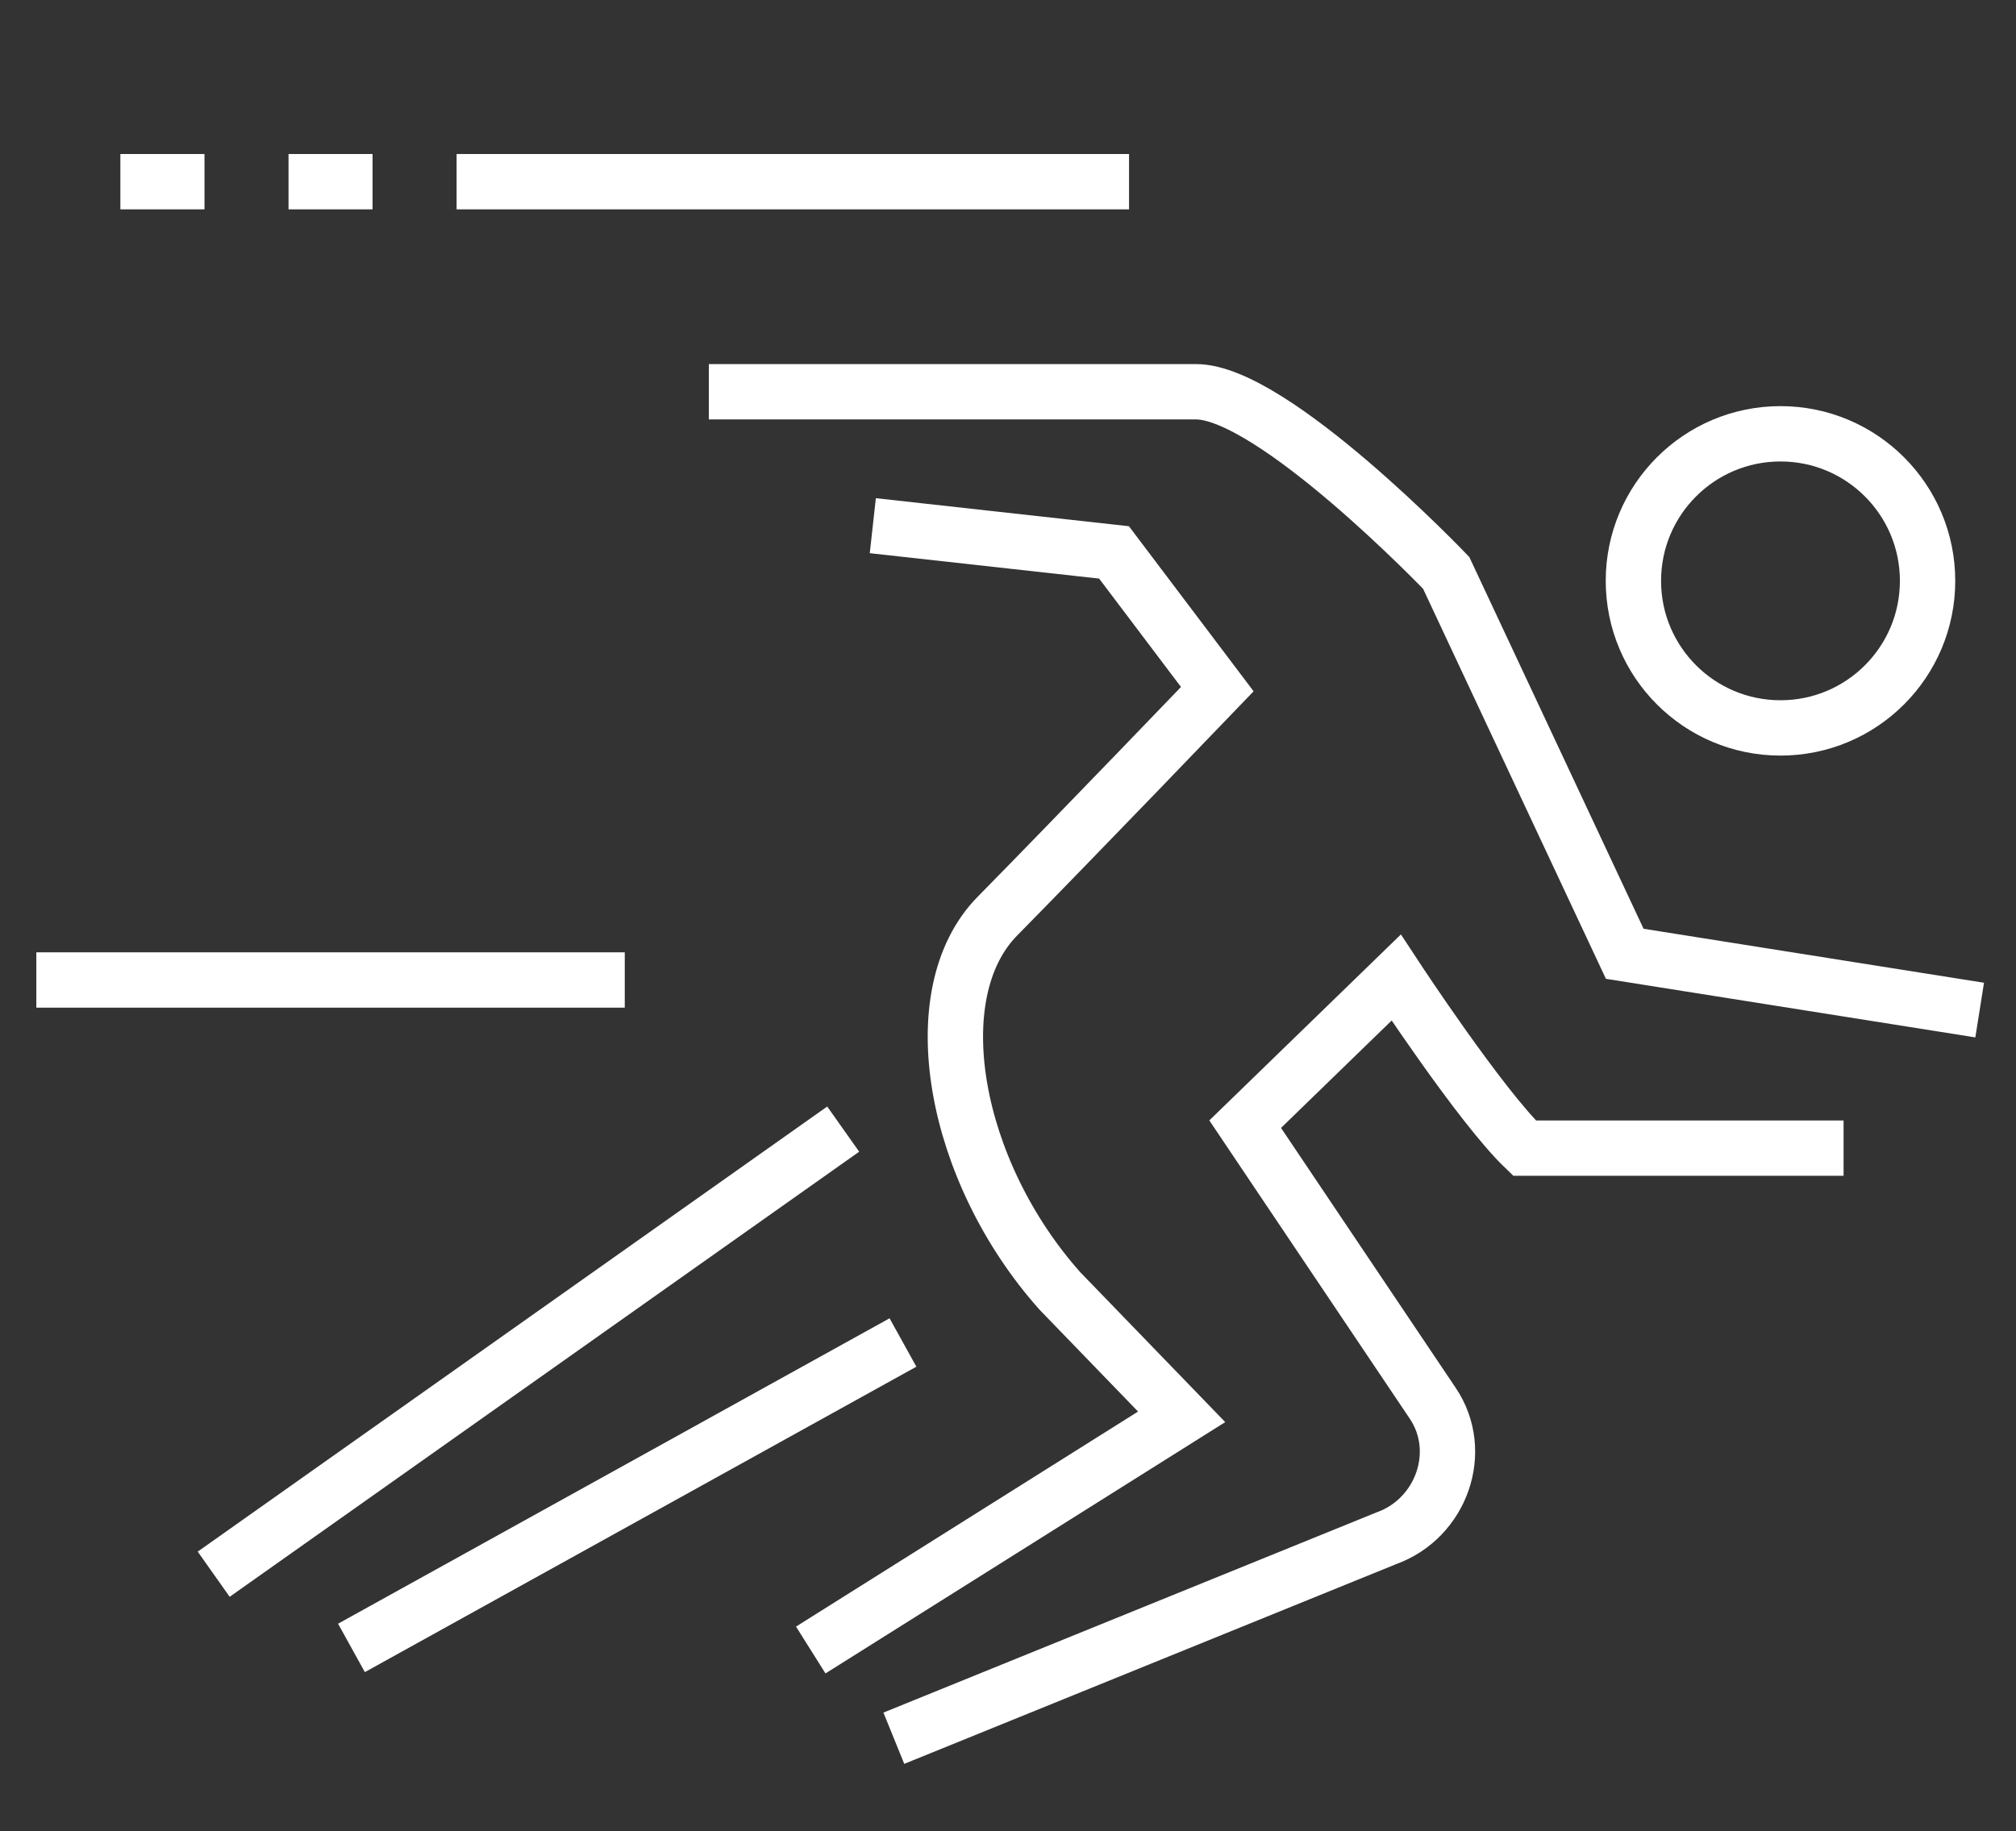 <?xml version="1.0" encoding="utf-8"?>
<!-- Generator: Adobe Illustrator 16.0.0, SVG Export Plug-In . SVG Version: 6.00 Build 0)  -->
<!DOCTYPE svg PUBLIC "-//W3C//DTD SVG 1.1//EN" "http://www.w3.org/Graphics/SVG/1.1/DTD/svg11.dtd">
<svg version="1.1" id="Calque_1" xmlns="http://www.w3.org/2000/svg" xmlns:xlink="http://www.w3.org/1999/xlink" x="0px" y="0px"
	 width="51px" height="46.333px" viewBox="0 0 51 46.333" enable-background="new 0 0 51 46.333" xml:space="preserve">
<rect x="0" y="0" width="51" height="46.333" fill="#333333" stroke="none"/>
<g>
	<g>
		<path fill="#FFFFFF" d="M93.363,39.695c-1.847,0-3.351-1.501-3.351-3.349c0-1.847,1.504-3.35,3.351-3.35s3.348,1.503,3.348,3.35
			C96.71,38.194,95.209,39.695,93.363,39.695z M93.363,34.381c-1.085,0-1.965,0.882-1.965,1.966s0.88,1.966,1.965,1.966
			c1.083,0,1.966-0.882,1.966-1.966S94.446,34.381,93.363,34.381z"/>
		<path fill="#FFFFFF" d="M96.489,46.086c-0.595,0-1.17-0.191-1.654-0.556l-3.363-2.537c-0.306-0.229-0.367-0.664-0.138-0.969
			c0.231-0.305,0.664-0.367,0.97-0.136l3.363,2.535c0.298,0.225,0.665,0.318,1.032,0.264s0.693-0.252,0.91-0.554l3.634-4.998
			c0.092-0.131,0.123-0.289,0.093-0.447c-0.03-0.159-0.121-0.295-0.257-0.385c-0.261-0.168-0.608-0.107-0.793,0.139l-3.205,4.236
			c-0.112,0.148-0.28,0.246-0.467,0.27c-0.185,0.023-0.37-0.03-0.517-0.146l-4.78-3.811c-0.299-0.239-0.349-0.675-0.11-0.974
			c0.239-0.297,0.674-0.346,0.972-0.108l4.226,3.368l2.777-3.67c0.622-0.823,1.789-1.027,2.652-0.463
			c0.455,0.295,0.759,0.751,0.861,1.281c0.103,0.529-0.012,1.066-0.323,1.508c-0.003,0.004-0.004,0.006-0.007,0.01l-3.636,5.004
			c-0.439,0.604-1.087,0.997-1.826,1.107C96.764,46.076,96.626,46.086,96.489,46.086z"/>
		<path fill="#FFFFFF" d="M81.087,40.501c-0.369,0-0.744-0.104-1.073-0.32c-0.453-0.295-0.759-0.75-0.86-1.28
			c-0.103-0.53,0.013-1.065,0.324-1.508c0.001-0.005,0.005-0.008,0.007-0.012l3.028-4.136c0.438-0.602,1.084-0.996,1.822-1.105
			c0.739-0.109,1.474,0.076,2.069,0.525c0.013,0.01,0.022,0.018,0.033,0.027l4.716,4.023c0.291,0.248,0.325,0.685,0.077,0.975
			c-0.248,0.291-0.686,0.326-0.976,0.078l-4.698-4.009c-0.295-0.216-0.654-0.306-1.017-0.252c-0.368,0.055-0.692,0.252-0.91,0.552
			l-3.025,4.133c-0.09,0.131-0.123,0.289-0.093,0.447s0.122,0.295,0.258,0.383c0.26,0.169,0.608,0.108,0.794-0.139
			c0.003-0.004,0.007-0.009,0.01-0.013l2.793-3.515c0.117-0.148,0.293-0.243,0.482-0.259c0.189-0.017,0.377,0.046,0.52,0.172
			l2.42,2.151c0.285,0.254,0.311,0.691,0.057,0.977c-0.253,0.285-0.69,0.311-0.976,0.057l-1.875-1.664l-2.333,2.936
			C82.277,40.231,81.686,40.501,81.087,40.501z"/>
		<path fill="#FFFFFF" d="M74.595,60.172c-0.187,0-0.371-0.075-0.508-0.221c-0.258-0.281-0.244-0.719,0.036-0.978l9.046-8.413
			c0.281-0.259,0.719-0.242,0.979,0.036c0.26,0.279,0.244,0.717-0.035,0.978l-9.047,8.413
			C74.933,60.109,74.763,60.172,74.595,60.172z"/>
		<path fill="#FFFFFF" d="M71.593,60.172c-0.168,0-0.335-0.063-0.467-0.184c-0.283-0.256-0.301-0.693-0.043-0.975L83.031,45.97
			c0.258-0.281,0.695-0.301,0.977-0.043c0.283,0.257,0.302,0.697,0.043,0.978L72.103,59.947
			C71.966,60.097,71.781,60.172,71.593,60.172z"/>
		<path fill="#FFFFFF" d="M88.032,57.718c-0.358,0-0.719-0.099-1.037-0.298c-0.517-0.323-0.85-0.855-0.91-1.465
			c-0.062-0.605,0.158-1.194,0.601-1.616l3.243-3.071l-5.143-1.369c-0.029-0.006-0.062-0.018-0.091-0.029
			c-0.922-0.391-1.586-1.173-1.82-2.148c-0.236-0.973-0.002-1.972,0.642-2.739l6.75-8.069c0.245-0.293,0.682-0.331,0.975-0.087
			c0.293,0.245,0.332,0.682,0.086,0.975l-6.75,8.071c-0.358,0.429-0.489,0.984-0.357,1.528c0.127,0.525,0.48,0.954,0.975,1.175
			l5.543,1.478c0.033,0.006,0.064,0.018,0.095,0.029c0.36,0.155,0.617,0.477,0.688,0.862c0.068,0.385-0.061,0.778-0.346,1.048
			l-3.536,3.355c-0.131,0.119-0.194,0.293-0.177,0.472c0.018,0.177,0.116,0.334,0.267,0.43c0.218,0.136,0.504,0.11,0.694-0.066
			l5.152-4.755c0.289-0.267,0.422-0.643,0.363-1.032c-0.057-0.376-0.278-0.687-0.613-0.862l-5.505-1.817
			c-0.363-0.12-0.562-0.511-0.44-0.873s0.512-0.56,0.873-0.439l5.554,1.831c0.027,0.009,0.056,0.021,0.082,0.032
			c0.764,0.369,1.293,1.088,1.418,1.923c0.125,0.838-0.172,1.681-0.793,2.255l-5.154,4.758
			C88.99,57.542,88.511,57.718,88.032,57.718z"/>
		<path fill="#FFFFFF" d="M89.152,47.918c-0.15,0-0.302-0.05-0.43-0.149c-0.298-0.238-0.347-0.674-0.108-0.974l3.41-4.274
			c0.239-0.299,0.675-0.348,0.973-0.109s0.347,0.674,0.108,0.973l-3.411,4.274C89.557,47.828,89.356,47.918,89.152,47.918z"/>
	</g>
	<g>
		<path fill="#FFFFFF" d="M104.058,30.246c-1.682,0-3.05-1.368-3.05-3.051s1.368-3.05,3.05-3.05s3.051,1.368,3.051,3.05
			S105.74,30.246,104.058,30.246z M104.058,25.527c-0.92,0-1.665,0.748-1.665,1.668c0,0.919,0.745,1.667,1.665,1.667
			s1.668-0.748,1.668-1.667C105.726,26.275,104.978,25.527,104.058,25.527z"/>
		<path fill="#FFFFFF" d="M106.922,36.022c-0.553,0-1.084-0.177-1.532-0.516l-3.032-2.284c-0.305-0.231-0.365-0.665-0.136-0.97
			c0.231-0.305,0.665-0.365,0.969-0.135l3.031,2.285c0.253,0.189,0.565,0.27,0.881,0.223c0.313-0.047,0.585-0.213,0.773-0.47
			l3.271-4.505c0.073-0.104,0.099-0.228,0.076-0.352c-0.026-0.124-0.096-0.23-0.204-0.3c-0.203-0.133-0.477-0.085-0.622,0.108
			l-2.89,3.817c-0.112,0.148-0.279,0.245-0.465,0.269c-0.185,0.023-0.372-0.029-0.517-0.146l-4.31-3.435
			c-0.298-0.237-0.346-0.673-0.11-0.973c0.239-0.298,0.674-0.348,0.975-0.108l3.752,2.991l2.46-3.251
			c0.583-0.771,1.673-0.961,2.482-0.433c0.423,0.275,0.712,0.702,0.804,1.198c0.097,0.497-0.011,0.997-0.301,1.412
			c-0.003,0.003-0.004,0.006-0.007,0.009l-3.277,4.51c-0.405,0.559-1.006,0.922-1.689,1.025
			C107.177,36.015,107.049,36.022,106.922,36.022z"/>
		<path fill="#FFFFFF" d="M93.042,30.989c-0.346,0-0.695-0.098-1.005-0.299c-0.424-0.276-0.71-0.701-0.806-1.198
			c-0.095-0.497,0.014-0.997,0.304-1.411c0.003-0.004,0.005-0.008,0.008-0.012l2.729-3.727c0.405-0.558,1.005-0.922,1.688-1.024
			s1.364,0.071,1.916,0.488c0.013,0.008,0.021,0.016,0.033,0.025l4.25,3.626c0.291,0.248,0.325,0.686,0.078,0.975
			c-0.249,0.291-0.687,0.326-0.976,0.078l-4.232-3.611c-0.25-0.183-0.557-0.258-0.865-0.212c-0.313,0.047-0.587,0.213-0.774,0.47
			l-2.727,3.722c-0.069,0.104-0.096,0.228-0.072,0.351c0.024,0.125,0.096,0.231,0.202,0.301c0.204,0.133,0.479,0.085,0.624-0.108
			c0.004-0.004,0.007-0.009,0.01-0.014l2.517-3.167c0.12-0.148,0.293-0.243,0.482-0.259c0.188-0.016,0.379,0.046,0.52,0.172
			l2.182,1.939c0.286,0.254,0.313,0.691,0.058,0.977c-0.253,0.285-0.69,0.312-0.977,0.057l-1.635-1.452l-2.058,2.589
			C94.154,30.737,93.602,30.989,93.042,30.989z"/>
		<path fill="#FFFFFF" d="M97.574,33.821c-0.156,0-0.313-0.052-0.443-0.16c-0.293-0.246-0.332-0.682-0.088-0.975l4.221-5.043
			c0.243-0.293,0.681-0.332,0.974-0.087c0.292,0.245,0.332,0.682,0.086,0.975l-4.218,5.043
			C97.967,33.737,97.77,33.821,97.574,33.821z"/>
		<path fill="#FFFFFF" d="M101.627,36.022c-0.149,0-0.302-0.049-0.43-0.15c-0.3-0.238-0.347-0.674-0.11-0.973l1.758-2.201
			c0.238-0.298,0.673-0.348,0.972-0.109c0.298,0.238,0.347,0.674,0.108,0.973l-1.756,2.201
			C102.033,35.934,101.832,36.022,101.627,36.022z"/>
	</g>
	<path fill="#FFFFFF" d="M114.906,51.762H97.864c-0.382,0-0.69-0.312-0.69-0.692c0-0.384,0.309-0.693,0.69-0.693h17.042
		c0.381,0,0.69,0.31,0.69,0.693C115.596,51.45,115.287,51.762,114.906,51.762z"/>
	<path fill="#FFFFFF" d="M74.068,51.762h-3.051c-0.382,0-0.691-0.312-0.691-0.692c0-0.384,0.31-0.693,0.691-0.693h3.051
		c0.381,0,0.691,0.31,0.691,0.693C74.759,51.45,74.449,51.762,74.068,51.762z"/>
	<path fill="#FFFFFF" d="M114.906,43.351h-11.521c-0.381,0-0.69-0.309-0.69-0.691c0-0.382,0.31-0.691,0.69-0.691h11.521
		c0.381,0,0.69,0.31,0.69,0.691C115.596,43.042,115.287,43.351,114.906,43.351z"/>
	<path fill="#FFFFFF" d="M81.799,43.351H71.017c-0.382,0-0.691-0.309-0.691-0.691c0-0.382,0.31-0.691,0.691-0.691h10.782
		c0.381,0,0.69,0.31,0.69,0.691C82.49,43.042,82.18,43.351,81.799,43.351z"/>
	<path fill="#FFFFFF" d="M114.906,64.448H71.017c-0.382,0-0.691-0.31-0.691-0.693c0-0.381,0.31-0.691,0.691-0.691h43.889
		c0.381,0,0.69,0.311,0.69,0.691C115.596,64.139,115.287,64.448,114.906,64.448z"/>
</g>
<g>
	<g>
		<path fill="#FFFFFF" d="M115.6-17.186c-1.322,0-2.557-0.845-2.984-2.172c-0.26-0.795-0.19-1.647,0.191-2.391
			c0.38-0.747,1.029-1.3,1.827-1.558c0.796-0.256,1.647-0.19,2.392,0.192c0.746,0.38,1.298,1.029,1.557,1.827
			c0.257,0.798,0.189,1.647-0.192,2.392c-0.38,0.746-1.03,1.298-1.826,1.556C116.243-17.236,115.92-17.186,115.6-17.186z
			 M115.6-22.1c-0.184,0-0.367,0.03-0.547,0.087c-0.452,0.145-0.819,0.459-1.036,0.881c-0.217,0.423-0.255,0.903-0.108,1.355
			c0.146,0.451,0.459,0.82,0.882,1.035c0.423,0.217,0.903,0.255,1.354,0.109c0.452-0.146,0.818-0.459,1.035-0.883
			c0.217-0.422,0.254-0.903,0.107-1.354c-0.145-0.452-0.457-0.819-0.88-1.034C116.155-22.034,115.878-22.1,115.6-22.1z"/>
		<path fill="#FFFFFF" d="M119.177,6.086c-0.694,0-1.353-0.333-1.762-0.894l-4.351-5.99l-5.378-4.236
			c-0.025-0.021-0.049-0.041-0.07-0.061c-1.066-1.106-1.293-2.756-0.564-4.108l2.418-4.719l-1.252-0.559l-2.588,3.325
			c-0.684,0.932-2,1.142-2.941,0.462c-0.457-0.333-0.758-0.821-0.848-1.377c-0.088-0.557,0.046-1.116,0.375-1.573
			c0.008-0.009,0.014-0.018,0.021-0.026l3.652-4.551c0.639-0.87,1.774-1.179,2.768-0.754l9.022,3.964l1.919-3.261
			c0.267-0.493,0.71-0.854,1.247-1.016c0.543-0.164,1.115-0.107,1.616,0.162c0.497,0.267,0.864,0.713,1.027,1.256
			c0.164,0.541,0.106,1.115-0.16,1.615c-0.003,0.002-0.005,0.008-0.008,0.012l-2.878,5.115c-0.402,0.747-1.18,1.211-2.03,1.211
			c-0.351,0-0.688-0.077-1.003-0.23l-1.848-0.819l-2.544,3.971l3.238,3.098c0.142,0.12,0.269,0.256,0.377,0.402
			c0.001,0.006,0.005,0.008,0.007,0.014l4.297,6.111c0.342,0.469,0.48,1.043,0.391,1.615c-0.09,0.575-0.398,1.08-0.87,1.424
			C120.083,5.942,119.641,6.086,119.177,6.086z M108.567-6.07l5.412,4.262c0.05,0.041,0.092,0.085,0.129,0.136l4.407,6.064
			c0.155,0.214,0.396,0.334,0.662,0.334c0.173,0,0.339-0.054,0.48-0.156c0.177-0.129,0.293-0.32,0.326-0.536
			c0.034-0.216-0.019-0.431-0.147-0.608c-0.002-0.002-0.004-0.008-0.006-0.01l-4.299-6.111c-0.045-0.064-0.1-0.121-0.158-0.17
			c-0.014-0.01-0.028-0.023-0.039-0.033l-3.66-3.502c-0.234-0.226-0.277-0.584-0.102-0.857l3.159-4.934
			c0.181-0.282,0.542-0.392,0.847-0.253l2.395,1.057c0.007,0.005,0.015,0.008,0.023,0.011c0.133,0.066,0.273,0.1,0.417,0.1
			c0.352,0,0.673-0.192,0.837-0.5c0.002-0.005,0.005-0.008,0.008-0.013l2.874-5.113c0.095-0.177,0.113-0.38,0.056-0.574
			c-0.059-0.194-0.189-0.354-0.369-0.45c-0.179-0.097-0.385-0.116-0.58-0.058c-0.192,0.058-0.354,0.19-0.449,0.368
			c-0.006,0.009-0.01,0.017-0.013,0.023l-2.231,3.794c-0.174,0.298-0.543,0.417-0.86,0.277l-9.568-4.202
			c-0.404-0.174-0.873-0.044-1.136,0.316c-0.007,0.009-0.013,0.017-0.021,0.027l-3.65,4.549c-0.111,0.159-0.156,0.354-0.123,0.546
			c0.029,0.201,0.137,0.372,0.299,0.49c0.337,0.244,0.808,0.169,1.05-0.167c0.005-0.007,0.011-0.013,0.017-0.02l2.92-3.751
			c0.191-0.247,0.527-0.331,0.813-0.204l2.396,1.068c0.17,0.074,0.303,0.218,0.364,0.394c0.061,0.176,0.049,0.371-0.036,0.537
			l-2.75,5.363c-0.003,0.005-0.005,0.01-0.008,0.016C107.81-7.743,107.937-6.75,108.567-6.07z"/>
		<path fill="#FFFFFF" d="M106.445,2.175c-0.506,0-1.004-0.168-1.406-0.477l-5.585-4.284c-0.489-0.374-0.802-0.919-0.883-1.529
			s0.082-1.216,0.456-1.706c0.775-1.008,2.227-1.201,3.236-0.426l3.533,2.709l0.414-0.626c0.206-0.313,0.629-0.399,0.943-0.194
			c0.313,0.207,0.398,0.631,0.191,0.943l-0.816,1.236c-0.104,0.157-0.269,0.265-0.453,0.296c-0.188,0.03-0.377-0.016-0.529-0.131
			l-4.109-3.156c-0.416-0.318-1.013-0.238-1.33,0.177c-0.317,0.413-0.24,1.009,0.175,1.327l5.585,4.287
			c0.214,0.161,0.498,0.228,0.764,0.177c0.266-0.054,0.498-0.221,0.635-0.457c0.005-0.008,0.008-0.016,0.014-0.022l1.498-2.37
			c0.201-0.318,0.621-0.414,0.939-0.214c0.316,0.2,0.413,0.621,0.211,0.938l-1.491,2.361c-0.333,0.569-0.895,0.967-1.541,1.098
			C106.747,2.16,106.595,2.175,106.445,2.175z"/>
	</g>
	<path fill="#FFFFFF" d="M90.905-21.749c-0.198,0-0.396-0.087-0.529-0.253c-0.235-0.292-0.19-0.721,0.101-0.956l5.821-4.709
		c0.231-0.186,0.552-0.201,0.8-0.041l1.748,1.141l6.729-7.094c0.128-0.136,0.306-0.213,0.498-0.21c0.188,0,0.366,0.08,0.494,0.217
		l5.972,6.438l4.103-2.653c0.256-0.167,0.592-0.141,0.82,0.062l2.734,2.434c0.281,0.25,0.305,0.68,0.057,0.961
		c-0.25,0.28-0.679,0.306-0.961,0.054l-2.348-2.088l-4.146,2.683c-0.278,0.179-0.645,0.133-0.869-0.109l-5.866-6.325l-6.619,6.979
		c-0.226,0.238-0.59,0.282-0.865,0.103l-1.809-1.18L91.333-21.9C91.207-21.798,91.056-21.749,90.905-21.749z"/>
	<path fill="#FFFFFF" d="M95.807-15.059c-0.194,0-0.385-0.081-0.521-0.24c-0.242-0.288-0.208-0.716,0.08-0.958l8.109-6.88
		l-0.718-2.091c-0.064-0.187-0.046-0.392,0.054-0.564c0.1-0.169,0.27-0.29,0.465-0.325l3.125-0.584l-1.006-6.385
		c-0.057-0.371,0.195-0.718,0.566-0.777c0.372-0.059,0.72,0.195,0.777,0.565l1.108,7.038c0.058,0.363-0.185,0.707-0.546,0.773
		l-3.002,0.562l0.615,1.786c0.092,0.264,0.01,0.559-0.204,0.74l-8.466,7.18C96.118-15.111,95.961-15.059,95.807-15.059z"/>
	<path fill="#FFFFFF" d="M119.106-3.466c-0.232,0-0.459-0.118-0.586-0.336c-0.191-0.324-0.08-0.74,0.242-0.932l3.038-1.775
		c0.146-0.085,0.317-0.113,0.482-0.077l3.097,0.649l7.936-5.25c0.313-0.206,0.734-0.121,0.941,0.192
		c0.209,0.313,0.121,0.736-0.192,0.941l-8.171,5.406c-0.152,0.101-0.338,0.136-0.514,0.098l-3.12-0.654l-2.81,1.645
		C119.342-3.495,119.224-3.466,119.106-3.466z"/>
	<path fill="#FFFFFF" d="M90.693,10.507c-0.252,0-0.492-0.142-0.612-0.383c-0.163-0.336-0.025-0.741,0.312-0.908l13.046-6.414
		c0.336-0.167,0.744-0.028,0.907,0.311c0.168,0.336,0.029,0.744-0.307,0.911l-13.047,6.413
		C90.896,10.483,90.792,10.507,90.693,10.507z"/>
	<path fill="#FFFFFF" d="M133.532-25.047c-0.122,0-0.248-0.032-0.357-0.102l-7.448-4.626l-7.103,4.619
		c-0.314,0.205-0.736,0.115-0.941-0.2c-0.205-0.314-0.115-0.736,0.201-0.94l7.463-4.854c0.222-0.144,0.505-0.147,0.729-0.006
		l7.818,4.853c0.317,0.199,0.414,0.617,0.217,0.937C133.983-25.162,133.759-25.047,133.532-25.047z"/>
</g>
<g>
	<line fill="none" stroke="#FFFFFF" stroke-width="1.4" stroke-miterlimit="10" x1="28.562" y1="4.597" x2="11.551" y2="4.597"/>
	<line fill="none" stroke="#FFFFFF" stroke-width="1.4" stroke-miterlimit="10" x1="0.919" y1="24.796" x2="15.805" y2="24.796"/>
	<line fill="none" stroke="#FFFFFF" stroke-width="1.4" stroke-miterlimit="10" x1="9.425" y1="4.597" x2="7.299" y2="4.597"/>
	<line fill="none" stroke="#FFFFFF" stroke-width="1.4" stroke-miterlimit="10" x1="5.173" y1="4.597" x2="3.045" y2="4.597"/>
	<path fill="none" stroke="#FFFFFF" stroke-width="1.4" stroke-miterlimit="10" d="M22.08,13.301l6.102,0.676l2.613,3.46
		c0,0-3.617,3.767-5.561,5.741c-1.943,1.972-1.117,6.463,1.58,9.487l3.079,3.184l-9.383,5.9 M50.081,25.557l-8.979-1.424
		l-4.517-9.638c0,0-4.383-4.583-6.331-4.583H17.932 M22.612,43.981l12.463-5.061c1.391-0.502,1.995-2.197,1.166-3.42L31.5,28.444
		l3.82-3.709c0,0,2.135,3.25,3.246,4.315h8.072"/>
	<line fill="none" stroke="#FFFFFF" stroke-width="1.4" stroke-miterlimit="10" x1="8.891" y1="41.696" x2="22.843" y2="33.968"/>
	<line fill="none" stroke="#FFFFFF" stroke-width="1.4" stroke-miterlimit="10" x1="21.331" y1="28.569" x2="5.406" y2="39.831"/>
	<circle fill="none" stroke="#FFFFFF" stroke-width="1.4" stroke-miterlimit="10" cx="45.042" cy="14.697" r="3.721"/>
</g>
</svg>
